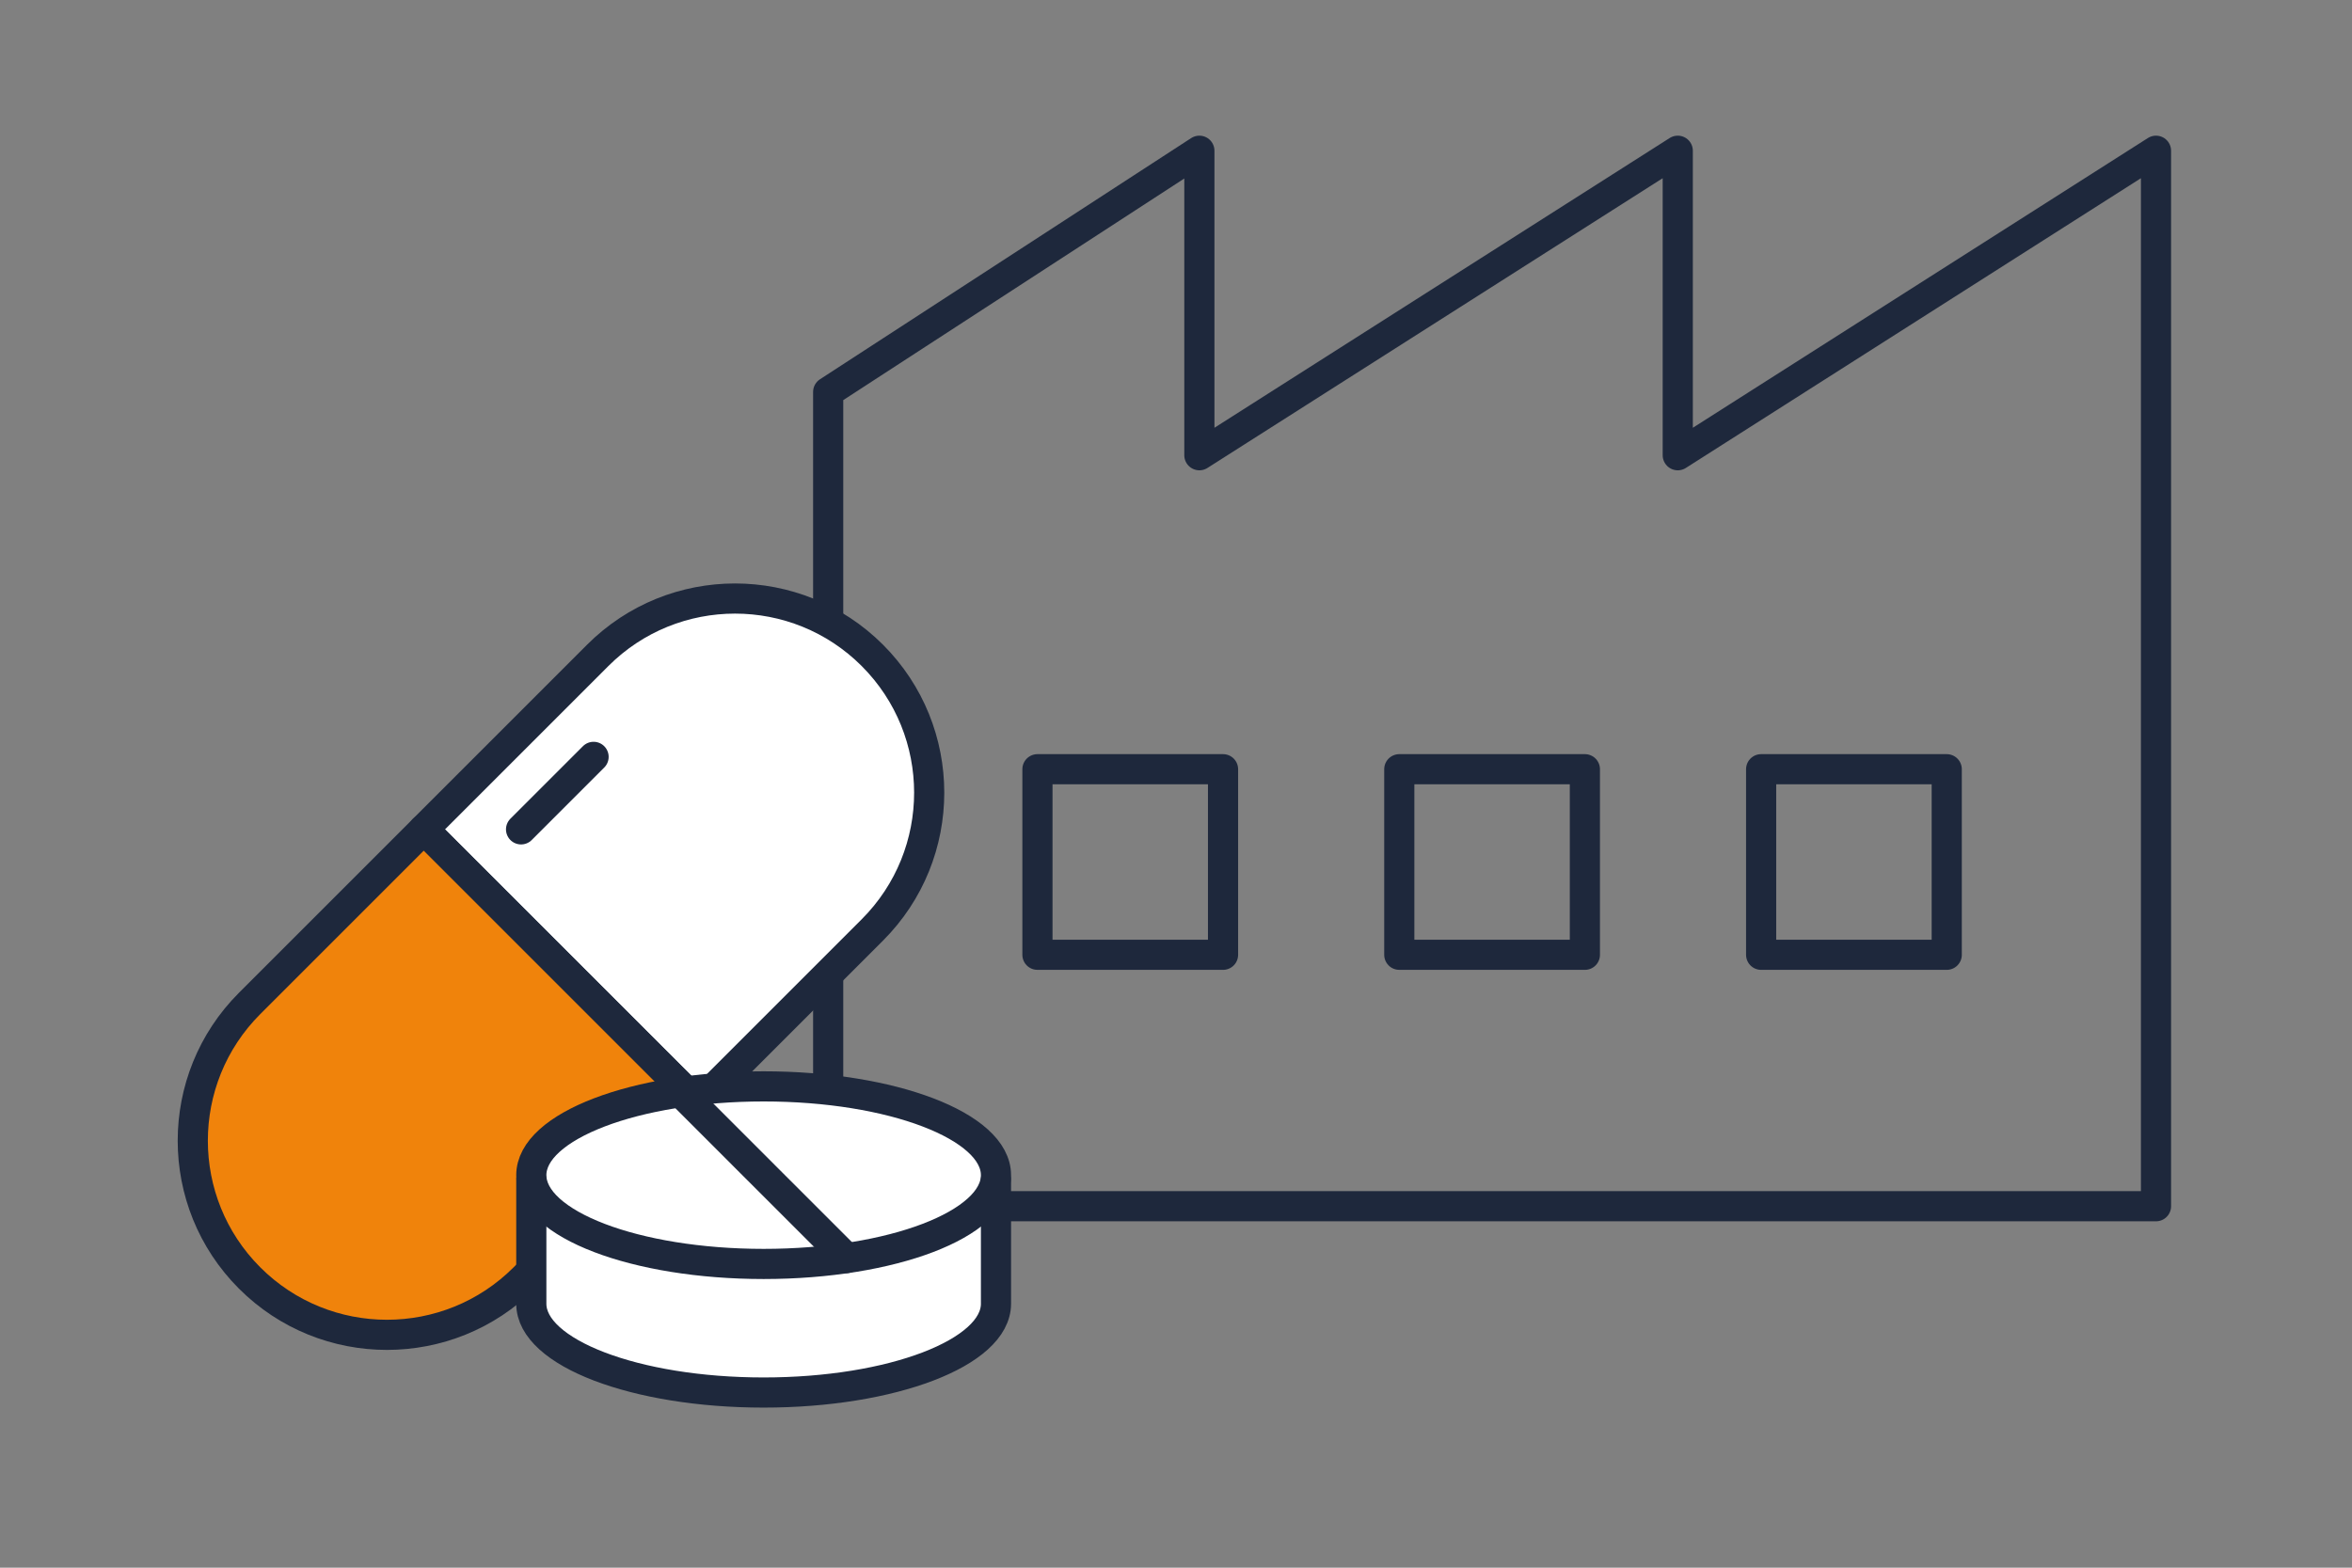 <svg xmlns="http://www.w3.org/2000/svg" viewBox="0 0 156 104"><rect x="0" y="0" width="156" height="104" fill="#808080" stroke="none"/><path style="fill:none" d="M0 0h156v104H0z"/><path style="fill:none;stroke:#1e283c;stroke-linecap:round;stroke-linejoin:round;stroke-width:2px" d="M68.81 51.03h12.31v12.31H68.81zM92.81 51.03h12.31v12.31H92.81zM116.81 51.03h12.31v12.31h-12.31z"/><path style="fill:none;stroke:#1e283c;stroke-linecap:round;stroke-linejoin:round;stroke-width:2px" d="M111.28 30.2V10L79.55 30.2V10L54.93 26v54.02H143V10l-31.72 20.2z"/><path d="M47.53 39.2h0c7.11 0 12.88 5.77 12.88 12.88v16.33H34.65V52.08c0-7.11 5.77-12.88 12.88-12.88Z" transform="rotate(45 47.532 53.808)" style="fill:#fff;stroke:#1e283c;stroke-linecap:round;stroke-linejoin:round;stroke-width:2px"/><path style="fill:none;stroke:#1e283c;stroke-linecap:round;stroke-linejoin:round;stroke-width:2px" d="m34.56 55.02 4.81-4.81"/><path d="M26.87 59.86h0c7.11 0 12.88 5.77 12.88 12.88v16.33H13.99V72.74c0-7.11 5.77-12.88 12.88-12.88Z" transform="rotate(-135 26.875 74.457)" style="fill:#f0830b;stroke:#1e283c;stroke-linecap:round;stroke-linejoin:round;stroke-width:2px"/><path d="M35.24 77.96c0-3.25 6.9-5.89 15.41-5.89s15.41 2.64 15.41 5.89v8.52c0 3.25-6.9 5.89-15.41 5.89s-15.41-2.64-15.41-5.89v-8.52Z" style="fill:#fff"/><ellipse cx="50.65" cy="77.96" rx="15.41" ry="5.89" style="fill:none;stroke:#1e283c;stroke-linecap:round;stroke-linejoin:round;stroke-width:2px"/><path d="M66.06 78.27v8.22c0 3.25-6.9 5.89-15.41 5.89s-15.41-2.64-15.41-5.89v-8.22M45.15 72.46l11 11" style="fill:none;stroke:#1e283c;stroke-linecap:round;stroke-linejoin:round;stroke-width:2px"/></svg>
